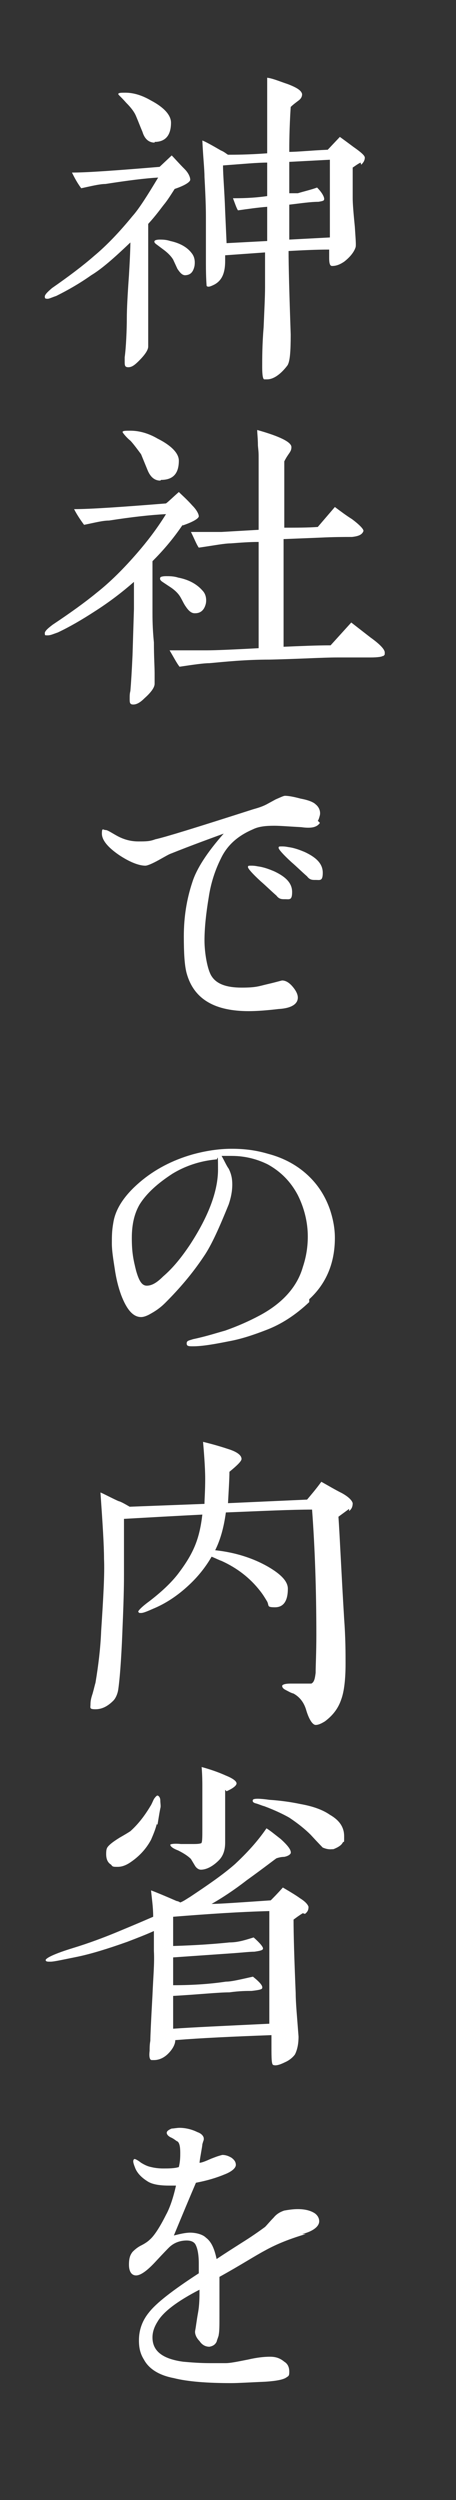 <?xml version="1.0" encoding="UTF-8"?>
<svg xmlns="http://www.w3.org/2000/svg" version="1.1" viewBox="0 0 64 350.6">
  <rect x="0" y="0" width="64" height="350.6" fill="#333333" stroke="none"/>
  <defs>
    <style>
      .cls-1 {
        fill: #fff;
      }
    </style>
  </defs>
  <!-- Generator: Adobe Illustrator 28.7.3, SVG Export Plug-In . SVG Version: 1.2.0 Build 164)  -->
  <g>
    <g id="_レイヤー_1">
      <g>
        <path class="cls-1" d="M24.7,26.2c-.7,1.1-1.2,1.9-1.7,2.5-.4.5-1.1,1.5-2.2,2.7v11.7c0,1.8,0,3.1,0,4s0,1.3,0,1.5c0,.5-.5,1.2-1.3,2-.6.6-1,.9-1.5.9s-.5-.3-.5-.8,0-.4,0-.6c.2-1.4.3-4,.3-5.5,0-1.2.1-3.2.3-6,.2-3.3.2-4.5.2-4.6-2.2,2.1-4,3.7-5.5,4.6-1.7,1.2-3.3,2.1-4.9,2.9-.6.2-1,.4-1.2.4s-.4,0-.4-.2c-.1-.3.3-.7,1-1.3,2.3-1.6,4.3-3.1,5.9-4.5,1.8-1.5,3.6-3.4,5.4-5.6.9-1,2.1-2.9,3.6-5.4-1.8.1-4.2.4-7.4.9-.8,0-2,.3-3.4.6-.6-.8-1-1.6-1.3-2.2,2.2,0,6.3-.3,12.3-.8l1.7-1.6c.4.4,1,1.1,1.8,1.9.6.6.8,1.2.8,1.5s-.7.8-2.2,1.3ZM21.7,20c-.8,0-1.4-.5-1.7-1.5-.3-.7-.6-1.5-.9-2.2-.2-.5-.6-1.1-1.4-1.9-.7-.8-1.1-1.1-1.1-1.2,0-.2.4-.2,1-.2,1.2,0,2.4.4,3.6,1.1,1.9,1,2.8,2.1,2.8,3.1,0,1.8-.8,2.7-2.3,2.7ZM26,38.6c-.4,0-.7-.3-1.1-.9l-.6-1.3c-.3-.5-.8-1-1.5-1.5l-.8-.6c-.3-.2-.4-.4-.3-.5,0-.1.3-.2.7-.2s.9,0,1.5.2c1.4.3,2.4.9,3,1.7.4.5.5,1.1.4,1.8-.2.9-.6,1.3-1.4,1.3ZM50.6,22.8c-.4.2-.8.5-1.1.7v2.1c0,1.3,0,2,0,2.2,0,.7.1,2,.3,4,.1,1.6.2,2.6.1,2.9-.2.6-.7,1.3-1.6,2-.6.4-1.1.6-1.7.6-.3,0-.4-.4-.4-1.1v-1.2c-1.9,0-3.8.1-5.7.2,0,2,.1,5.9.3,11.7,0,2.4-.1,3.9-.5,4.4-1,1.3-2,1.9-2.8,1.9s-.3,0-.4,0c-.2,0-.3-.6-.3-1.7,0-1.3,0-3.2.2-5.6.1-2.4.2-4.3.2-5.6v-4.9c0,0-5.6.4-5.6.4v.8c0,1.6-.4,2.7-1.5,3.3-.6.3-.9.4-1.1.2,0,0-.1-1.1-.1-3.1s0-1.7,0-3.5v-3.1c0-.5,0-2-.2-5.6,0-1.1-.2-2.8-.3-5.1.5.2,1.4.7,2.6,1.4.5.2.8.5,1,.6.9,0,2.8,0,5.5-.2,0-.3,0-1,0-1.9v-2.3c0-.4,0-1.5,0-3.2,0-1.4,0-2.4,0-3.2.8.1,1.7.5,2.9.9,1.3.5,1.9.9,2,1.4,0,.3-.1.6-.5.9-.4.3-.8.6-1.1.9-.2,3.1-.2,5.3-.2,6.3,1.2,0,3-.2,5.4-.3l1.7-1.8c0,0,.7.5,1.9,1.4,1,.7,1.6,1.2,1.6,1.5,0,.4-.2.7-.5,1ZM37.5,22.8c-1.4,0-3.5.2-6.2.4,0,1.4.2,3.5.3,6.4l.2,4.5,5.7-.3v-4.8c-1.3.1-2.7.3-4.1.5-.2-.3-.4-.9-.7-1.7,1,0,2.7,0,4.8-.3v-4.6ZM46.3,33.3c0-1.1,0-2.8,0-5,0-2.9,0-4.9,0-5.9l-5.7.3v4.4h1.2c1-.3,1.9-.5,2.7-.8.7.7,1,1.3,1,1.6s-.3.3-.8.4c-1.1,0-2.4.2-4.1.4v4.9l5.7-.3Z"/>
        <path class="cls-1" d="M25.7,73.5c-1.4,2.1-2.9,3.8-4.3,5.2v7.1c0,.9,0,2.3.2,4.3,0,2,.1,3.4.1,4.3s0,1.3,0,1.5c0,.5-.5,1.2-1.4,2-.6.6-1.1.9-1.6.9s-.5-.3-.5-.8,0-.7.1-1.1c.1-1.2.2-2.8.3-5l.2-6.5c0-1.1,0-2.4,0-3.8-1.6,1.4-3.4,2.8-5.6,4.2-1.7,1.1-3.4,2.1-5.1,2.9-.6.2-1,.4-1.4.4s-.4,0-.4-.2c-.1-.3.3-.7,1.1-1.3,2.4-1.6,4.5-3.1,6.2-4.5,1.9-1.5,3.8-3.4,5.7-5.6,1.3-1.5,2.7-3.3,4-5.4-2.1.1-4.8.4-8,.9-.9,0-2,.3-3.5.6-.6-.8-1.1-1.6-1.4-2.2,2.3,0,6.7-.3,12.9-.8.4-.3,1-.9,1.8-1.6.4.4,1.1,1,1.9,1.9.6.6.9,1.2.9,1.5s-.8.8-2.3,1.3ZM22.5,67.4c-.8,0-1.4-.5-1.8-1.5l-.9-2.2c-.3-.4-1.1-1.5-1.5-1.9-.5-.4-1-1-1.1-1.2,0-.2.4-.2,1.1-.2,1.3,0,2.6.4,3.8,1.1,2,1,3,2.1,3,3.1,0,1.8-.8,2.7-2.5,2.7ZM27.3,86c-.4,0-.8-.3-1.2-.9-.3-.4-.5-.9-.8-1.4-.3-.5-.8-1-1.6-1.5-.3-.2-.6-.4-.9-.6-.3-.2-.4-.4-.3-.6,0-.1.3-.2.8-.2s1.1,0,1.7.2c1.6.3,2.7,1,3.4,1.8.5.5.6,1.2.5,1.8-.2.9-.7,1.4-1.5,1.4ZM53.7,92c-.1.1-.7.2-1.7.2h-4.7c-2,0-5.1.2-9.4.3-3.5,0-6.3.3-8.5.5-.8,0-2.2.2-4.2.5-.4-.5-.8-1.3-1.4-2.3,1.1,0,2.9,0,5.3,0,1.1,0,3.5-.1,7.2-.3,0-.2,0-1.7,0-4.6v-10.3c-1.3,0-2.6.1-3.9.2-.9,0-2.4.3-4.5.6-.3-.4-.6-1.2-1.1-2.2,1,0,2.5,0,4.3,0l5.2-.3v-2.9c0-1.7,0-3,0-3.9,0-.8,0-1.7,0-2.9s0-1.1-.1-2.1c0-1-.1-1.7-.1-2.2,3.2.9,4.8,1.7,4.8,2.4s-.4.8-1,2v9.3c1.7,0,3.3,0,4.7-.1l2.4-2.8c.8.6,1.6,1.2,2.4,1.7,1.2.9,1.7,1.5,1.6,1.7-.2.5-.7.7-1.6.8-1,0-2.6,0-4.6.1l-5,.2v5.5c0,0,0,4.5,0,4.5,0,2.6,0,4.3,0,5.1,2.4-.1,4.6-.2,6.6-.2l2.9-3.2c0,0,.9.7,2.7,2.1,1.4,1,2,1.7,2,2.1s0,.3-.2.5Z"/>
        <path class="cls-1" d="M44.9,115.4c-.2.3-.5.5-.9.6-.4.1-1,.1-1.7,0-1.8-.1-3-.2-3.8-.2-1.2,0-2.2.1-3,.5-2.1.9-3.6,2.2-4.5,4.1-.8,1.6-1.4,3.4-1.7,5.4-.4,2.4-.6,4.4-.6,6.1s.4,4.1,1,5c.7,1.1,2.1,1.6,4.2,1.6s2.4-.2,3.7-.5c1.3-.3,1.9-.5,2-.5.5,0,1,.3,1.5.9.5.6.7,1.1.7,1.5,0,.9-.9,1.5-2.7,1.6-1.7.2-3.1.3-4.2.3-2.3,0-4.2-.4-5.6-1.2-1.6-.9-2.6-2.3-3.1-4.1-.3-1.1-.4-2.8-.4-5.2,0-2.7.4-5.2,1.2-7.6.6-1.9,2.1-4.2,4.4-6.8-1.9.7-4.4,1.6-7.4,2.8-.3.1-.8.4-1.7.9-.9.5-1.6.8-1.9.8-.9,0-2.2-.5-3.7-1.5-1.6-1.1-2.4-2.1-2.4-3s.2-.5.5-.5.7.3,1.6.8c.9.5,1.9.8,3,.8s1.6,0,2.4-.3c1.4-.3,5.9-1.7,13.7-4.2.7-.2,1.4-.4,2.1-.8l1.1-.6c.7-.3,1.1-.5,1.3-.5.4,0,1.1.1,2.2.4,1.1.2,1.8.5,2.1.8.5.4.7,1,.6,1.5-.1.4-.2.7-.3.8ZM39.8,126.1c-.4,0-.7-.1-1-.5-.8-.7-1.5-1.4-2.2-2-1.2-1.1-1.8-1.8-1.8-2s.1-.2.4-.2.5,0,1,.1c.8.1,1.6.4,2.3.7,1.7.8,2.5,1.7,2.5,2.9s-.4,1-1,1ZM44.1,123.4c-.4,0-.7-.1-1-.5-.8-.7-1.5-1.4-2.2-2-1.2-1.1-1.8-1.8-1.8-2s.1-.2.4-.2.5,0,1,.1c.8.1,1.6.4,2.3.7,1.7.8,2.5,1.7,2.5,2.9s-.4,1-1,1Z"/>
        <path class="cls-1" d="M43.4,182.6c-1.9,1.8-3.9,3.1-6,3.9-1.8.7-3.6,1.3-5.3,1.6-2,.4-3.7.7-5,.7-.6,0-.9,0-.9-.4s.3-.4.9-.6c1.9-.4,3.4-.9,4.5-1.2,1.7-.6,3.3-1.3,4.8-2.1,3.2-1.7,5.3-4,6.1-6.8.5-1.5.7-2.9.7-4.3,0-2-.5-4-1.4-5.8-1-1.9-2.4-3.3-4.2-4.3-1.4-.7-3.1-1.2-5.1-1.2s-1,0-1.4,0c.4.7.7,1.4,1,1.8.4.8.5,1.5.5,2.2,0,1-.2,1.9-.5,2.8-1.3,3.2-2.4,5.7-3.5,7.3-1.6,2.4-3.4,4.5-5.4,6.5-.5.5-1.1,1-2,1.5-.5.3-1,.5-1.4.5-1.1,0-2-1-2.8-3.1-.4-1.1-.7-2.3-.9-3.7-.2-1.3-.4-2.5-.4-3.5s0-1.8.2-2.9c.3-2,1.6-3.9,3.7-5.7,2.1-1.8,4.6-3.1,7.4-3.9,1.8-.5,3.7-.8,5.5-.8s3.4.2,5.1.7c2.3.6,4.3,1.7,5.9,3.3,1.3,1.3,2.2,2.8,2.8,4.5.5,1.5.7,2.8.7,4,0,3.5-1.2,6.4-3.6,8.6ZM30.3,162.6c-2.2.2-4.3.9-6.1,2-2,1.3-3.6,2.7-4.6,4.3-.7,1.2-1.1,2.7-1.1,4.7s.2,3,.6,4.6c.4,1.4.8,2.1,1.5,2.1s1.4-.4,2.3-1.3c1.4-1.2,2.6-2.7,3.8-4.5,2.6-4,3.9-7.5,3.9-10.5s-.1-.9-.3-1.5Z"/>
        <path class="cls-1" d="M49,211.6l-1.5,1.1c.2,2.9.4,7.7.8,14.3.2,2.7.2,4.8.2,6.3,0,2.2-.2,3.9-.6,5-.4,1.2-1.1,2.2-2.3,3.1-.5.3-.9.5-1.3.5s-.9-.7-1.3-2c-.3-1.1-.9-1.9-1.8-2.4-.4-.1-.7-.3-1.1-.5-.4-.2-.5-.4-.5-.6.1-.2.5-.3,1.2-.3.7,0,1.2,0,1.7,0,.7,0,1.1,0,1.2,0,.4-.2.5-.7.6-1.5,0-1,.1-2.8.1-5.3,0-6.3-.2-12.2-.6-17.6-3,0-7,.2-12.1.4-.3,2.2-.8,3.9-1.5,5.3,2.8.3,5.3,1.1,7.4,2.3,1.9,1.1,2.8,2.1,2.8,3.1,0,1.7-.6,2.6-1.8,2.6s-.8-.2-1.1-.8c-.3-.5-.6-1-1-1.5-1.4-1.8-3.2-3.2-5.4-4.2-.3-.1-.7-.3-1.4-.6-.8,1.4-1.9,2.8-3.2,4-1.6,1.5-3.3,2.6-5,3.3-.9.4-1.4.6-1.7.6s-.3,0-.4-.2c0-.1.4-.6,1.5-1.4,1.7-1.3,3.1-2.6,4.1-3.9,2.2-2.9,3-4.9,3.4-8.3-3.9.2-7.5.4-11,.6v7.8c0,.8,0,2.8-.2,7.4-.1,2.8-.3,6.6-.6,8.7-.1.7-.4,1.3-.7,1.6-.8.8-1.6,1.2-2.5,1.2s-.7-.2-.7-.7.1-.9.3-1.5c.2-.7.3-1.2.4-1.5.4-2.4.7-4.8.8-7.3.3-4.6.5-8,.4-10.1,0-1.9-.2-5-.5-9.3.5.2,1.4.7,2.5,1.2.4.1.9.4,1.6.8l10.5-.4c0-.7.1-1.8.1-3.5s-.2-4-.3-5.2c.8.2,2,.5,3.5,1,1.3.4,1.9.9,1.9,1.4,0,.3-.6.9-1.7,1.8,0,1-.1,2.5-.2,4.4l11.1-.5c.5-.6,1.2-1.4,2-2.5.9.5,1.9,1.1,2.9,1.6.9.5,1.4,1,1.5,1.4,0,.4-.1.8-.5,1.1Z"/>
        <path class="cls-1" d="M42.5,268.3c-.5.3-.9.6-1.3.9,0,2.1.1,5.5.3,10.3,0,1.4.2,3.4.4,6.1,0,1.1-.2,1.9-.5,2.5-.2.3-.7.8-1.4,1.1-.8.4-1.3.5-1.6.4-.3,0-.3-.9-.3-2.7v-1.5c-5.4.2-9.8.4-13.5.7,0,.6-.4,1.3-1,1.9-.6.6-1.3.9-2,.9s-.2,0-.3,0c-.3,0-.4-.5-.3-1.3,0-.4,0-.9.1-1.4,0-.7.1-2.8.3-6.4.1-2.5.3-4.5.2-6.2,0-1.1,0-2,0-2.8-1.1.5-2.4,1-3.7,1.5-2.8,1-5.1,1.7-7,2.1-2,.4-3.3.7-3.8.7s-.6,0-.7-.2c0-.3,1.2-.9,3.8-1.7,2.3-.7,4.4-1.5,6.1-2.2,1.2-.5,2.9-1.2,5.2-2.2,0-1.4-.2-2.6-.3-3.7.8.3,2,.8,3.6,1.5,0,0,.2,0,.5.2.5-.2.9-.5,1.4-.8,2.4-1.6,4.6-3.1,6.3-4.6,1.6-1.5,3.1-3.1,4.4-5,.5.3,1.1.8,2,1.5,1.1,1,1.5,1.6,1.4,2-.1.2-.4.4-.9.5-.4,0-.8.1-1.1.2-.3.2-1.7,1.3-4.2,3.1-1.8,1.4-3.5,2.5-4.9,3.3,1.1,0,3.9-.2,8.3-.5.3-.3.9-.9,1.7-1.8,1.2.7,2,1.2,2.4,1.5.8.5,1.1.9,1.2,1.2,0,.4-.1.7-.5,1ZM22,255.8c-.2.8-.5,1.5-.8,2.2-.7,1.3-1.7,2.4-3.1,3.3-.5.3-1,.5-1.6.5s-.7,0-.9-.3c-.5-.3-.7-.8-.7-1.5s.1-.9.4-1.2c.3-.3.7-.6,1.5-1.1.7-.4,1.2-.7,1.5-.9,1-.9,1.9-2,2.8-3.5.2-.3.3-.6.5-1,.2-.3.4-.5.5-.5s.4.2.4.7c0,.4.1.8,0,1.1-.2,1-.3,1.8-.4,2.3ZM31.6,251c0,.5,0,1.6,0,3.2s0,1.2,0,2.2v2c0,1.1-.3,1.9-.9,2.5-.9.9-1.8,1.3-2.5,1.3-.3,0-.6-.2-.8-.5l-.6-1c-.3-.3-.8-.7-1.8-1.2-.8-.3-1.1-.6-1.1-.8,0-.1.6-.2,1.5-.1.3,0,.7,0,1.4,0,.7,0,1.1,0,1.4-.1.2,0,.2-.8.2-2s0-1.6,0-3c0-1.3,0-2.3,0-3,0-.5,0-1.5-.1-2.7,1.1.3,2.3.7,3.4,1.2,1,.4,1.5.8,1.5,1.1s-.5.7-1.4,1.1ZM37.9,268c-4.1.1-8.6.4-13.6.8v4.1c3.4-.1,6-.3,7.9-.5,1.3,0,2.4-.4,3.4-.7.9.8,1.4,1.4,1.3,1.6,0,.2-.5.3-1.2.4-.6,0-1.5.1-2.8.2l-8.6.6c0,1.5,0,2.8,0,3.9,3,0,5.4-.2,7.4-.5.8,0,2-.3,3.8-.7,1,.8,1.4,1.3,1.3,1.6,0,.2-.6.3-1.5.4-.6,0-1.7,0-3.1.2-1.6,0-4.3.3-7.9.5v2.9c0,.1,0,.7,0,1.7,2.8-.2,7.3-.4,13.5-.7,0-2.8,0-5.2,0-7.3v-8.5ZM46.8,259.3c-.6.1-1,0-1.5-.2,0,0-.6-.6-1.7-1.8-.8-.8-1.8-1.6-3-2.4-.7-.4-1.9-1-3.5-1.6-.4-.1-.8-.3-1.2-.4-.4-.1-.5-.3-.4-.5s.9-.2,2.3,0c1.5.1,3,.3,4.4.6,1.7.3,3.1.8,4.1,1.5,1.4.8,2,1.8,2,3s0,.6-.2.9c-.2.4-.7.7-1.5,1Z"/>
        <path class="cls-1" d="M42.9,313.3c-2,.6-3.9,1.3-5.7,2.3-1.5.8-3.5,2.1-6.4,3.7v5.6c0,1.2,0,2-.1,2.5,0,.2-.2.6-.3,1-.2.4-.5.6-1,.7-.5,0-1-.2-1.4-.8-.5-.5-.7-1.1-.6-1.5.1-.5.2-1.4.4-2.5s.2-2.2.2-3.2c-3.1,1.6-5.1,3.1-5.9,4.5-.5.8-.7,1.5-.7,2.2,0,1.9,1.4,3,4.3,3.4,1.1.1,2.4.2,3.8.2s1.5,0,2.2,0c.6,0,1.6-.2,3.1-.5,1.3-.3,2.3-.4,3.1-.4s1.4.2,2,.7c.5.3.7.8.7,1.4s-.1.6-.4.8c-.4.3-1.4.5-2.9.6-2.3.1-3.9.2-4.8.2-3.4,0-6.1-.2-8.1-.7-2.1-.4-3.5-1.3-4.2-2.6-.5-.8-.7-1.6-.7-2.7,0-1.5.5-2.8,1.4-3.9,1-1.3,3.3-3.1,7-5.5,0-.5,0-.9,0-1.4,0-1.3-.2-2.2-.5-2.7-.2-.3-.6-.5-1.2-.5-.9,0-1.8.3-2.5,1,0,0-.7.7-1.9,2-1.2,1.3-2.1,1.9-2.7,1.9s-1-.5-1-1.5.2-1.4.5-1.8c.2-.2.6-.6,1.2-.9.6-.3,1-.6,1.2-.8.6-.5,1.4-1.7,2.3-3.5.5-.9,1-2.3,1.4-4.1-.4,0-.7,0-1,0-1.4,0-2.4-.2-3-.6-.8-.5-1.4-1.1-1.7-1.8-.2-.5-.3-.8-.3-1,0-.2.1-.4.3-.3,0,0,.3.1.8.5.5.3.9.5,1.4.6.4.1,1,.2,1.7.2s1.6,0,2.2-.2c.2-.8.2-1.5.2-2,0-.8-.1-1.4-.4-1.6-.1,0-.4-.3-.8-.5-.5-.2-.7-.5-.7-.7s.2-.4.7-.6c.3,0,.7-.1,1.1-.1.8,0,1.7.2,2.5.6.6.2.9.6.9.9s0,.1-.2.8c0,.3-.3,1.7-.4,2.6.3,0,.8-.2,1.7-.6.3-.1.7-.3,1.5-.5.4,0,.8.1,1.3.4.4.3.6.6.6,1s-.5.9-1.5,1.3c-1.2.5-2.5.9-4.1,1.2-.9,2.1-1.9,4.5-3.1,7.4.8-.2,1.6-.4,2.3-.4s1.7.2,2.2.7c.8.6,1.2,1.6,1.5,3,1.2-.8,2.3-1.5,3.4-2.2.8-.5,1.9-1.2,3.4-2.3.3-.3.7-.8,1.2-1.3.4-.5.9-.8,1.5-1,.6-.1,1.2-.2,1.9-.2,1,0,1.8.2,2.4.6.4.3.6.7.6,1.1,0,.7-.8,1.4-2.4,1.8Z"/>
      </g>
    </g>
  </g>
</svg>